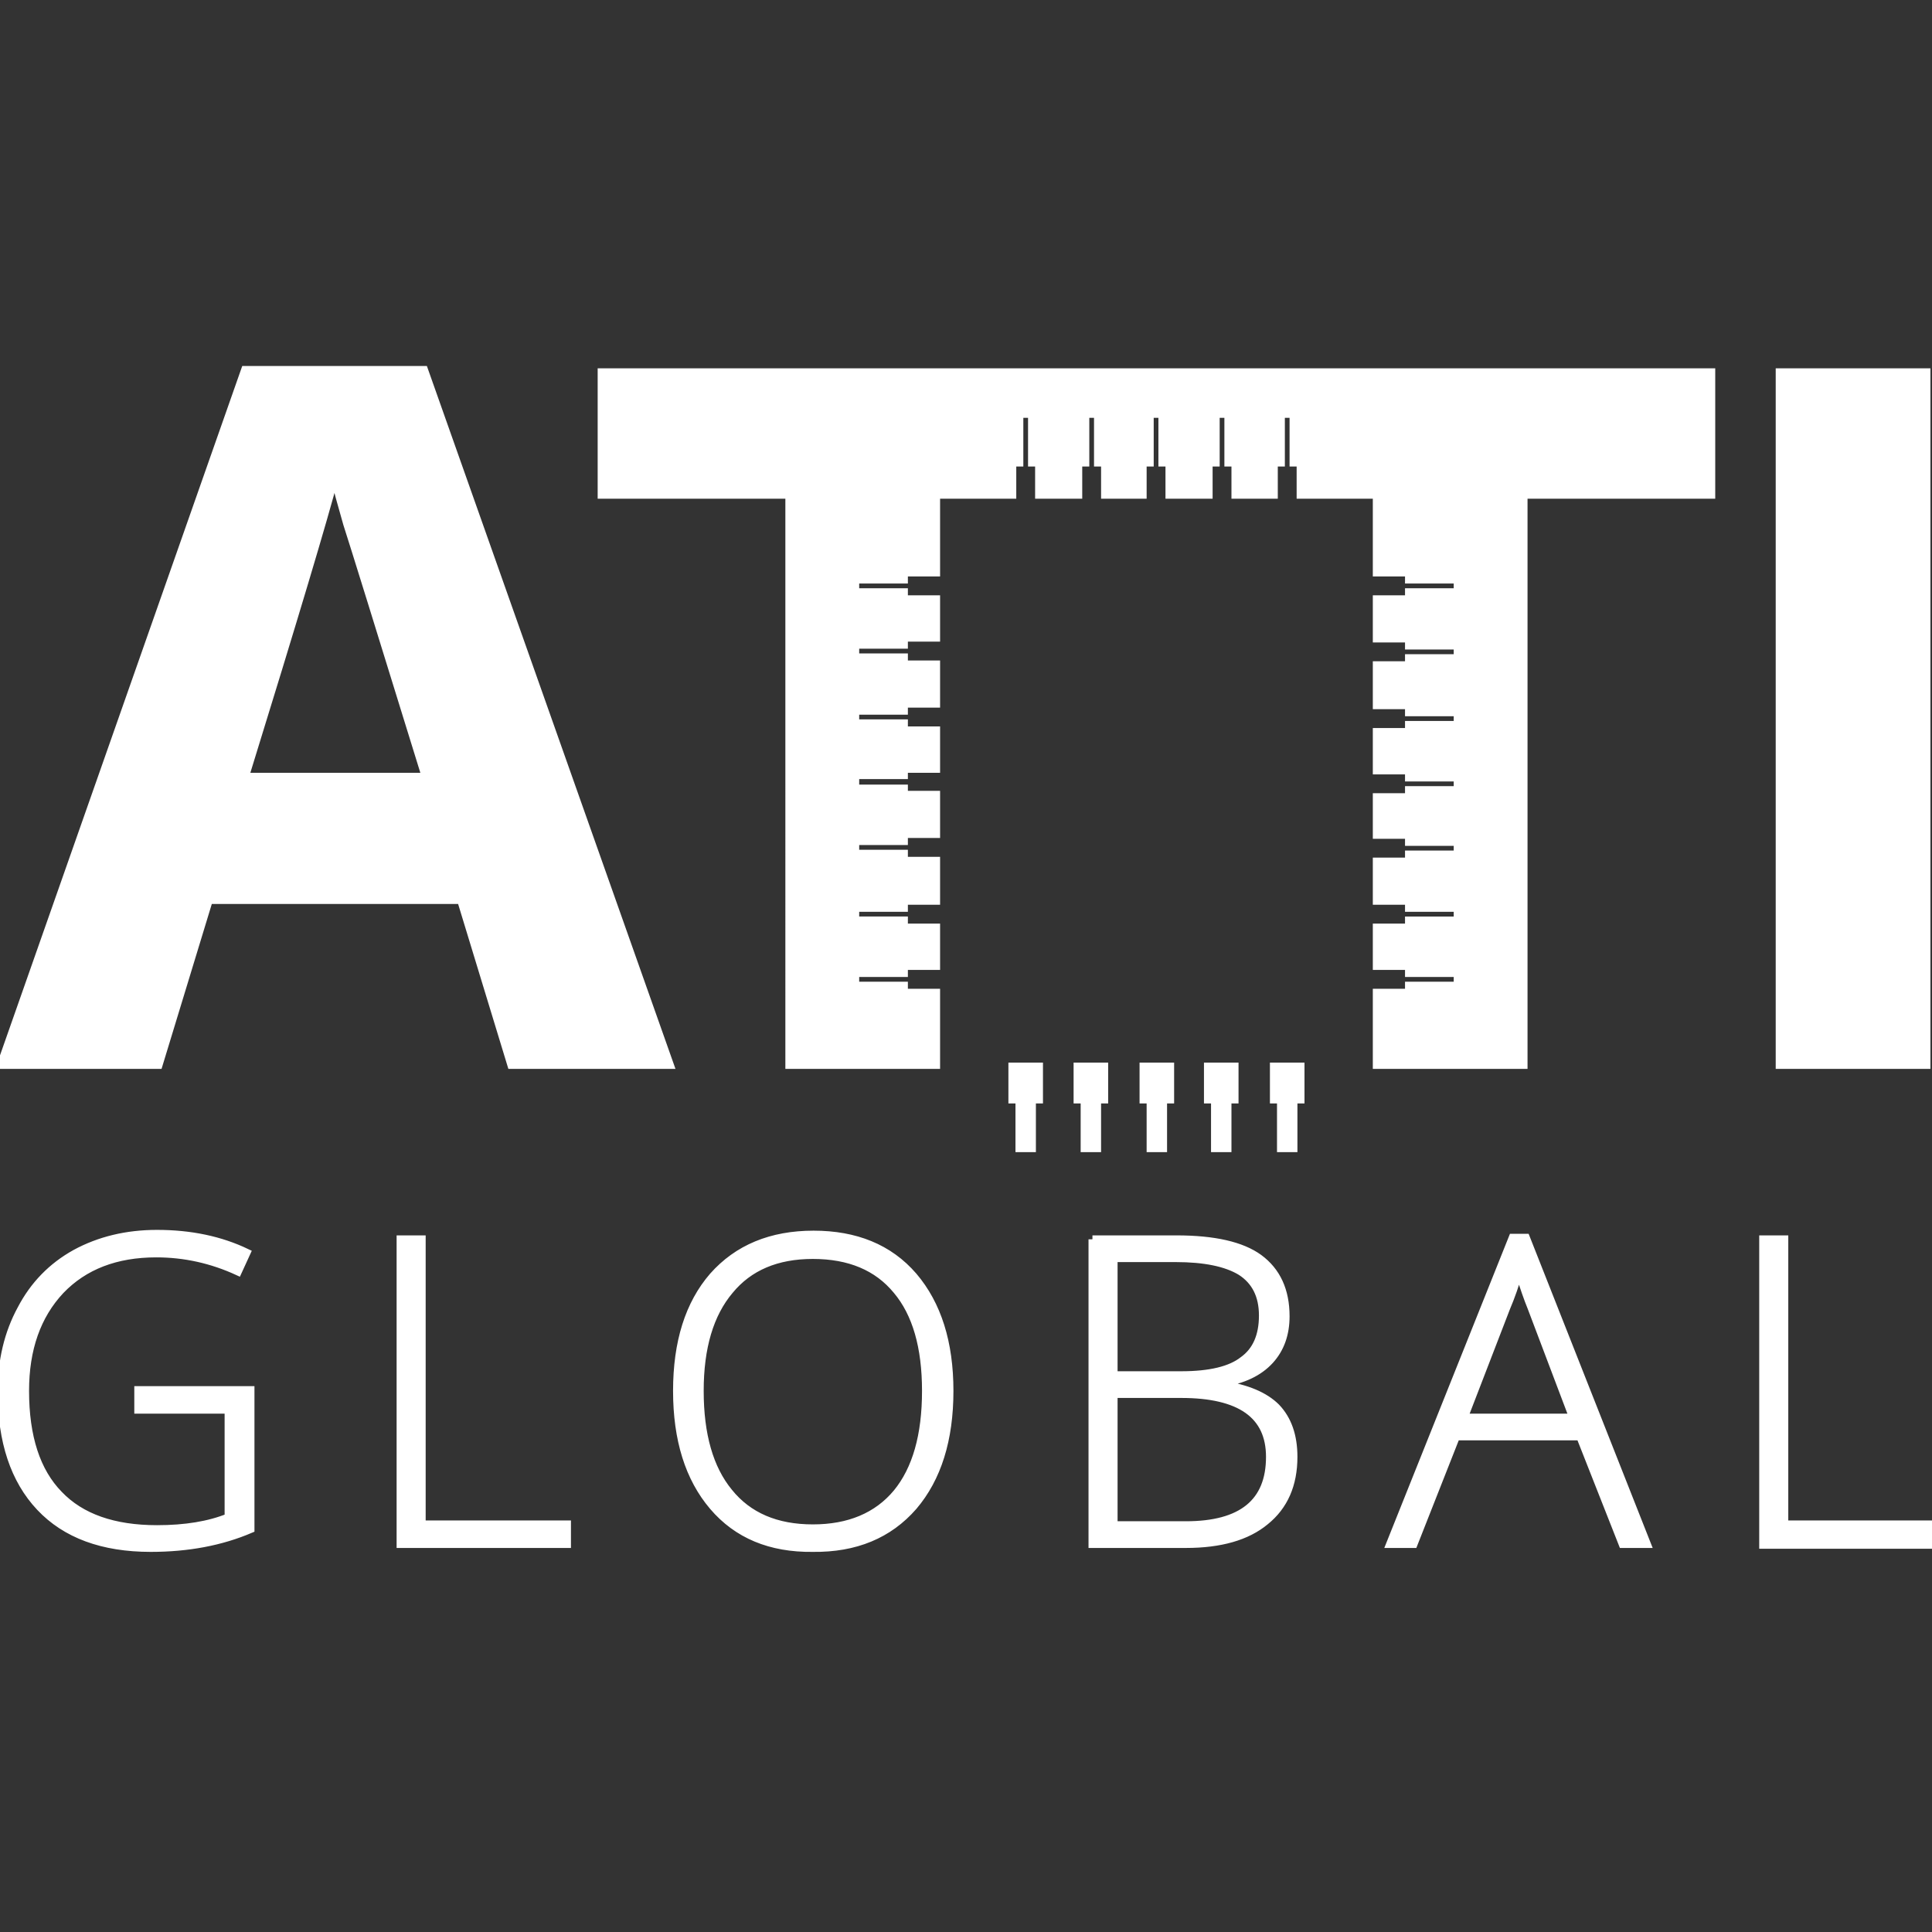 <svg xmlns="http://www.w3.org/2000/svg" fill="#fff" stroke="#fff" version="1.2" viewBox="0 0 246 246"><rect x="0" y="0" width="246" height="246" fill="#333333" stroke="none"/><path fill-rule="evenodd" d="M17.6 177h14.3v17.7q-5.6 2.4-12.7 2.4-9.2 0-14.1-5.2T.2 177.2q0-5.9 2.5-10.5 2.4-4.6 6.9-7.1 4.6-2.5 10.4-2.5 6.4 0 11.4 2.4l-1.1 2.4q-5-2.3-10.4-2.3-7.7 0-12.2 4.7-4.5 4.8-4.5 12.8 0 8.8 4.3 13.2 4.2 4.4 12.5 4.4 5.4 0 9.1-1.5v-13.7H17.6zM51 196.6v-38.8h2.7v36.3h18.5v2.5zm69.9-19.5q0 9.3-4.6 14.7-4.7 5.4-12.8 5.3-8.1.1-12.7-5.3-4.6-5.4-4.6-14.7 0-9.3 4.6-14.6 4.7-5.3 12.8-5.3c5.3 0 9.6 1.7 12.7 5.3q4.6 5.4 4.6 14.6zm-31.8 0q0 8.4 3.7 12.9 3.7 4.6 10.7 4.6c4.6 0 8.2-1.5 10.7-4.5q3.7-4.5 3.7-13 0-8.4-3.7-12.8-3.7-4.5-10.7-4.5-6.9 0-10.6 4.5-3.8 4.5-3.8 12.8zm50-19.3h10.7q7.2 0 10.5 2.4 3.4 2.5 3.4 7.4 0 3.4-2 5.6-2.1 2.3-6.1 2.9v.2q4.7.7 6.9 2.9 2.2 2.3 2.2 6.3 0 5.3-3.6 8.2-3.5 2.9-10.1 2.9h-11.9v-38.8zm2.7 17.3h8.6q5.5 0 7.9-1.9 2.5-1.8 2.5-5.7 0-3.8-2.8-5.6-2.8-1.7-8.3-1.7h-7.9zm0 2.4v16.7h9.2q10.7 0 10.7-8.7 0-8-11.3-8zm43.6 5.4-5.4 13.7h-3l15.6-39h1.7l15.4 39h-3.1l-5.4-13.7zm1-2.4h13.9l-5.3-14q-.7-1.7-1.6-4.6-.7 2.5-1.6 4.6zm38.1 16.2v-38.9h2.7v36.3h18.5v2.6zM54 47.1l31.3 88.5H65.1l-6.4-21H26.6l-6.4 21H.1l31.1-88.5zm.2 51.8q-8.8-28.5-10-32.2-1.1-3.8-1.6-5.9-2 7.7-11.4 38.1zm172.4-51.5h18.7v88.2h-18.7zm-8.7 0V63H194v72.6h-18.7v-9.2h4.1v-.9h6.2v-1.6h-6.2v-.9h-4.1v-4.9h4.1v-.9h6.2v-1.6h-6.2v-.9h-4.1v-5h4.1v-.9h6.2v-1.6h-6.2v-.9h-4.1v-4.8h4.1v-.9h6.2V99h-6.2v-.9h-4.1v-4.9h4.1v-.9h6.2v-1.6h-6.2v-.9h-4.1v-5.1h4.1v-.9h6.2v-1.6h-6.2v-.9h-4.1v-5h4.1v-.9h6.2v-1.6h-6.2v-.9h-4.1V63h-9.7v-4.1h-.9v-6.2h-1.6v6.2h-.9V63h-4.9v-4.1h-.9v-6.2h-1.6v6.2h-.9V63h-5v-4.1h-.9v-6.2h-1.6v6.2h-.9V63h-4.8v-4.1h-.9v-6.2h-1.6v6.2h-.9V63h-5v-4.1h-.9v-6.2h-1.6v6.2h-.9V63h-9.7v9.9h-4.1v.9h-6.2v1.6h6.2v.9h4.1v4.9h-4.1v.9h-6.2v1.6h6.2v.9h4.1v5h-4.1v.9h-6.2v1.6h6.2v.9h4.1v4.9h-4.1v.8h-6.2v1.7h6.2v.8h4.1v5h-4.1v.9h-6.2v1.6h6.2v.9h4.1v5.1h-4.1v.9h-6.2v1.6h6.2v.9h4.1v4.9h-4.1v.9h-6.2v1.6h6.2v.9h4.1v9.2h-18.7V63H76.6V47.4zm-78.2 98.8h-1.6v-6.5h1.6z"/><path d="M140.6 140h-3.4v-4.2h3.4zm-9.2 6.2h-1.6v-6.6h1.6z"/><path d="M132.3 140h-3.4v-4.2h3.4zm15.8 6.2h-1.6v-6.6h1.6z"/><path d="M149 140h-3.4v-4.2h3.4zm7.3 6.2h-1.6v-6.6h1.6z"/><path d="M157.2 140h-3.4v-4.2h3.4zm7.5 6.2h-1.6v-6.6h1.6z"/><path d="M165.6 140h-3.4v-4.2h3.4z"/></svg>